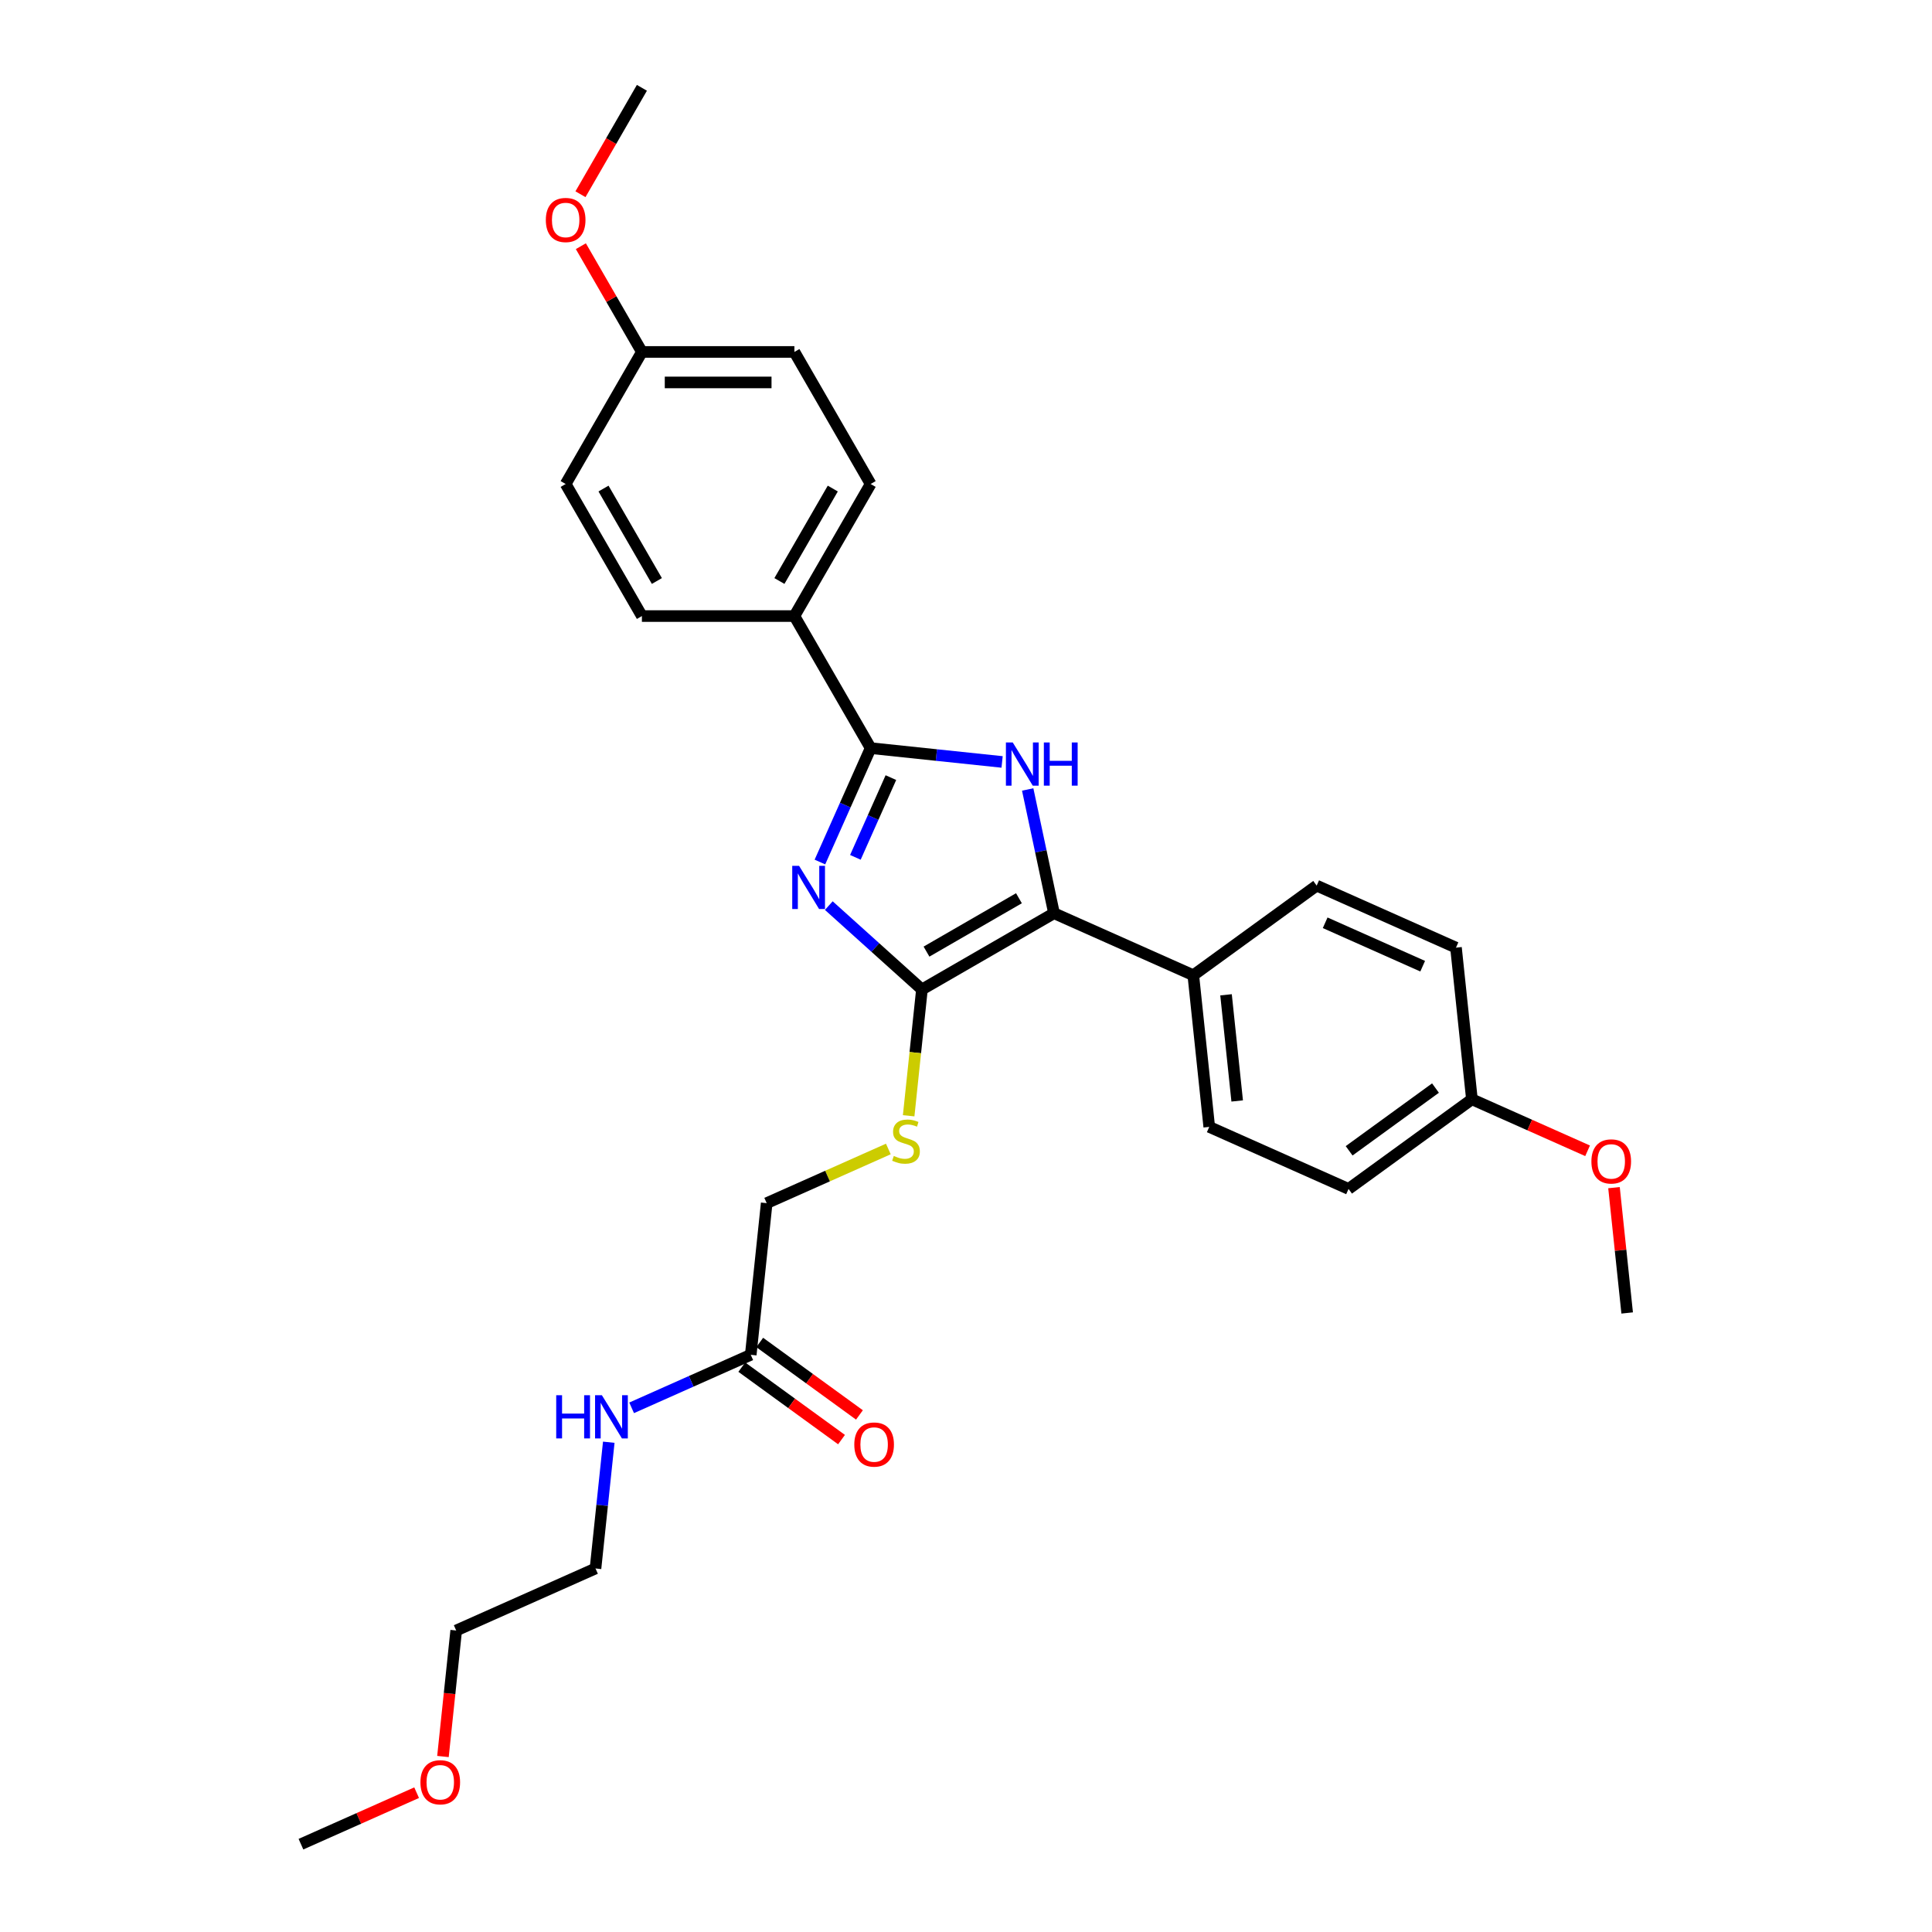 <?xml version='1.0' encoding='iso-8859-1'?>
<svg version='1.1' baseProfile='full'
              xmlns='http://www.w3.org/2000/svg'
                      xmlns:rdkit='http://www.rdkit.org/xml'
                      xmlns:xlink='http://www.w3.org/1999/xlink'
                  xml:space='preserve'
width='1000px' height='1000px' viewBox='0 0 1000 1000'>
<!-- END OF HEADER -->
<rect style='opacity:1.0;fill:#FFFFFF;stroke:none' width='1000' height='1000' x='0' y='0'> </rect>
<path class='bond-0' d='M 428.988,468.742 L 453.09,490.444' style='fill:none;fill-rule:evenodd;stroke:#0000FF;stroke-width:6px;stroke-linecap:butt;stroke-linejoin:miter;stroke-opacity:1' />
<path class='bond-0' d='M 453.09,490.444 L 477.193,512.146' style='fill:none;fill-rule:evenodd;stroke:#000000;stroke-width:6px;stroke-linecap:butt;stroke-linejoin:miter;stroke-opacity:1' />
<path class='bond-2' d='M 424.392,446.183 L 437.516,416.705' style='fill:none;fill-rule:evenodd;stroke:#0000FF;stroke-width:6px;stroke-linecap:butt;stroke-linejoin:miter;stroke-opacity:1' />
<path class='bond-2' d='M 437.516,416.705 L 450.641,387.227' style='fill:none;fill-rule:evenodd;stroke:#000000;stroke-width:6px;stroke-linecap:butt;stroke-linejoin:miter;stroke-opacity:1' />
<path class='bond-2' d='M 442.75,443.76 L 451.937,423.125' style='fill:none;fill-rule:evenodd;stroke:#0000FF;stroke-width:6px;stroke-linecap:butt;stroke-linejoin:miter;stroke-opacity:1' />
<path class='bond-2' d='M 451.937,423.125 L 461.124,402.491' style='fill:none;fill-rule:evenodd;stroke:#000000;stroke-width:6px;stroke-linecap:butt;stroke-linejoin:miter;stroke-opacity:1' />
<path class='bond-3' d='M 477.193,512.146 L 545.548,472.681' style='fill:none;fill-rule:evenodd;stroke:#000000;stroke-width:6px;stroke-linecap:butt;stroke-linejoin:miter;stroke-opacity:1' />
<path class='bond-3' d='M 479.553,492.555 L 527.401,464.93' style='fill:none;fill-rule:evenodd;stroke:#000000;stroke-width:6px;stroke-linecap:butt;stroke-linejoin:miter;stroke-opacity:1' />
<path class='bond-4' d='M 477.193,512.146 L 473.757,544.835' style='fill:none;fill-rule:evenodd;stroke:#000000;stroke-width:6px;stroke-linecap:butt;stroke-linejoin:miter;stroke-opacity:1' />
<path class='bond-4' d='M 473.757,544.835 L 470.321,577.525' style='fill:none;fill-rule:evenodd;stroke:#CCCC00;stroke-width:6px;stroke-linecap:butt;stroke-linejoin:miter;stroke-opacity:1' />
<path class='bond-1' d='M 518.687,394.379 L 484.664,390.803' style='fill:none;fill-rule:evenodd;stroke:#0000FF;stroke-width:6px;stroke-linecap:butt;stroke-linejoin:miter;stroke-opacity:1' />
<path class='bond-1' d='M 484.664,390.803 L 450.641,387.227' style='fill:none;fill-rule:evenodd;stroke:#000000;stroke-width:6px;stroke-linecap:butt;stroke-linejoin:miter;stroke-opacity:1' />
<path class='bond-29' d='M 531.932,408.627 L 538.74,440.654' style='fill:none;fill-rule:evenodd;stroke:#0000FF;stroke-width:6px;stroke-linecap:butt;stroke-linejoin:miter;stroke-opacity:1' />
<path class='bond-29' d='M 538.74,440.654 L 545.548,472.681' style='fill:none;fill-rule:evenodd;stroke:#000000;stroke-width:6px;stroke-linecap:butt;stroke-linejoin:miter;stroke-opacity:1' />
<path class='bond-5' d='M 450.641,387.227 L 411.176,318.872' style='fill:none;fill-rule:evenodd;stroke:#000000;stroke-width:6px;stroke-linecap:butt;stroke-linejoin:miter;stroke-opacity:1' />
<path class='bond-6' d='M 545.548,472.681 L 617.653,504.785' style='fill:none;fill-rule:evenodd;stroke:#000000;stroke-width:6px;stroke-linecap:butt;stroke-linejoin:miter;stroke-opacity:1' />
<path class='bond-9' d='M 459.803,594.712 L 428.32,608.729' style='fill:none;fill-rule:evenodd;stroke:#CCCC00;stroke-width:6px;stroke-linecap:butt;stroke-linejoin:miter;stroke-opacity:1' />
<path class='bond-9' d='M 428.32,608.729 L 396.838,622.746' style='fill:none;fill-rule:evenodd;stroke:#000000;stroke-width:6px;stroke-linecap:butt;stroke-linejoin:miter;stroke-opacity:1' />
<path class='bond-10' d='M 411.176,318.872 L 450.641,250.518' style='fill:none;fill-rule:evenodd;stroke:#000000;stroke-width:6px;stroke-linecap:butt;stroke-linejoin:miter;stroke-opacity:1' />
<path class='bond-10' d='M 403.425,300.726 L 431.05,252.878' style='fill:none;fill-rule:evenodd;stroke:#000000;stroke-width:6px;stroke-linecap:butt;stroke-linejoin:miter;stroke-opacity:1' />
<path class='bond-11' d='M 411.176,318.872 L 332.247,318.872' style='fill:none;fill-rule:evenodd;stroke:#000000;stroke-width:6px;stroke-linecap:butt;stroke-linejoin:miter;stroke-opacity:1' />
<path class='bond-12' d='M 617.653,504.785 L 625.903,583.281' style='fill:none;fill-rule:evenodd;stroke:#000000;stroke-width:6px;stroke-linecap:butt;stroke-linejoin:miter;stroke-opacity:1' />
<path class='bond-12' d='M 634.59,514.909 L 640.365,569.857' style='fill:none;fill-rule:evenodd;stroke:#000000;stroke-width:6px;stroke-linecap:butt;stroke-linejoin:miter;stroke-opacity:1' />
<path class='bond-13' d='M 617.653,504.785 L 681.508,458.391' style='fill:none;fill-rule:evenodd;stroke:#000000;stroke-width:6px;stroke-linecap:butt;stroke-linejoin:miter;stroke-opacity:1' />
<path class='bond-7' d='M 388.587,701.242 L 396.838,622.746' style='fill:none;fill-rule:evenodd;stroke:#000000;stroke-width:6px;stroke-linecap:butt;stroke-linejoin:miter;stroke-opacity:1' />
<path class='bond-8' d='M 383.948,707.628 L 409.758,726.38' style='fill:none;fill-rule:evenodd;stroke:#000000;stroke-width:6px;stroke-linecap:butt;stroke-linejoin:miter;stroke-opacity:1' />
<path class='bond-8' d='M 409.758,726.38 L 435.569,745.133' style='fill:none;fill-rule:evenodd;stroke:#FF0000;stroke-width:6px;stroke-linecap:butt;stroke-linejoin:miter;stroke-opacity:1' />
<path class='bond-8' d='M 393.227,694.857 L 419.037,713.609' style='fill:none;fill-rule:evenodd;stroke:#000000;stroke-width:6px;stroke-linecap:butt;stroke-linejoin:miter;stroke-opacity:1' />
<path class='bond-8' d='M 419.037,713.609 L 444.847,732.362' style='fill:none;fill-rule:evenodd;stroke:#FF0000;stroke-width:6px;stroke-linecap:butt;stroke-linejoin:miter;stroke-opacity:1' />
<path class='bond-14' d='M 388.587,701.242 L 357.76,714.968' style='fill:none;fill-rule:evenodd;stroke:#000000;stroke-width:6px;stroke-linecap:butt;stroke-linejoin:miter;stroke-opacity:1' />
<path class='bond-14' d='M 357.76,714.968 L 326.932,728.693' style='fill:none;fill-rule:evenodd;stroke:#0000FF;stroke-width:6px;stroke-linecap:butt;stroke-linejoin:miter;stroke-opacity:1' />
<path class='bond-18' d='M 450.641,250.518 L 411.176,182.164' style='fill:none;fill-rule:evenodd;stroke:#000000;stroke-width:6px;stroke-linecap:butt;stroke-linejoin:miter;stroke-opacity:1' />
<path class='bond-19' d='M 332.247,318.872 L 292.783,250.518' style='fill:none;fill-rule:evenodd;stroke:#000000;stroke-width:6px;stroke-linecap:butt;stroke-linejoin:miter;stroke-opacity:1' />
<path class='bond-19' d='M 339.998,300.726 L 312.373,252.878' style='fill:none;fill-rule:evenodd;stroke:#000000;stroke-width:6px;stroke-linecap:butt;stroke-linejoin:miter;stroke-opacity:1' />
<path class='bond-17' d='M 625.903,583.281 L 698.008,615.385' style='fill:none;fill-rule:evenodd;stroke:#000000;stroke-width:6px;stroke-linecap:butt;stroke-linejoin:miter;stroke-opacity:1' />
<path class='bond-20' d='M 681.508,458.391 L 753.613,490.495' style='fill:none;fill-rule:evenodd;stroke:#000000;stroke-width:6px;stroke-linecap:butt;stroke-linejoin:miter;stroke-opacity:1' />
<path class='bond-20' d='M 685.903,477.628 L 736.376,500.1' style='fill:none;fill-rule:evenodd;stroke:#000000;stroke-width:6px;stroke-linecap:butt;stroke-linejoin:miter;stroke-opacity:1' />
<path class='bond-24' d='M 315.1,746.495 L 311.666,779.169' style='fill:none;fill-rule:evenodd;stroke:#0000FF;stroke-width:6px;stroke-linecap:butt;stroke-linejoin:miter;stroke-opacity:1' />
<path class='bond-24' d='M 311.666,779.169 L 308.232,811.842' style='fill:none;fill-rule:evenodd;stroke:#000000;stroke-width:6px;stroke-linecap:butt;stroke-linejoin:miter;stroke-opacity:1' />
<path class='bond-15' d='M 332.247,182.164 L 292.783,250.518' style='fill:none;fill-rule:evenodd;stroke:#000000;stroke-width:6px;stroke-linecap:butt;stroke-linejoin:miter;stroke-opacity:1' />
<path class='bond-21' d='M 332.247,182.164 L 316.448,154.798' style='fill:none;fill-rule:evenodd;stroke:#000000;stroke-width:6px;stroke-linecap:butt;stroke-linejoin:miter;stroke-opacity:1' />
<path class='bond-21' d='M 316.448,154.798 L 300.648,127.432' style='fill:none;fill-rule:evenodd;stroke:#FF0000;stroke-width:6px;stroke-linecap:butt;stroke-linejoin:miter;stroke-opacity:1' />
<path class='bond-30' d='M 332.247,182.164 L 411.176,182.164' style='fill:none;fill-rule:evenodd;stroke:#000000;stroke-width:6px;stroke-linecap:butt;stroke-linejoin:miter;stroke-opacity:1' />
<path class='bond-30' d='M 344.087,197.949 L 399.337,197.949' style='fill:none;fill-rule:evenodd;stroke:#000000;stroke-width:6px;stroke-linecap:butt;stroke-linejoin:miter;stroke-opacity:1' />
<path class='bond-16' d='M 761.863,568.991 L 753.613,490.495' style='fill:none;fill-rule:evenodd;stroke:#000000;stroke-width:6px;stroke-linecap:butt;stroke-linejoin:miter;stroke-opacity:1' />
<path class='bond-22' d='M 761.863,568.991 L 791.799,582.32' style='fill:none;fill-rule:evenodd;stroke:#000000;stroke-width:6px;stroke-linecap:butt;stroke-linejoin:miter;stroke-opacity:1' />
<path class='bond-22' d='M 791.799,582.32 L 821.734,595.648' style='fill:none;fill-rule:evenodd;stroke:#FF0000;stroke-width:6px;stroke-linecap:butt;stroke-linejoin:miter;stroke-opacity:1' />
<path class='bond-31' d='M 761.863,568.991 L 698.008,615.385' style='fill:none;fill-rule:evenodd;stroke:#000000;stroke-width:6px;stroke-linecap:butt;stroke-linejoin:miter;stroke-opacity:1' />
<path class='bond-31' d='M 743.006,563.179 L 698.308,595.655' style='fill:none;fill-rule:evenodd;stroke:#000000;stroke-width:6px;stroke-linecap:butt;stroke-linejoin:miter;stroke-opacity:1' />
<path class='bond-26' d='M 300.448,100.533 L 316.347,72.994' style='fill:none;fill-rule:evenodd;stroke:#FF0000;stroke-width:6px;stroke-linecap:butt;stroke-linejoin:miter;stroke-opacity:1' />
<path class='bond-26' d='M 316.347,72.994 L 332.247,45.455' style='fill:none;fill-rule:evenodd;stroke:#000000;stroke-width:6px;stroke-linecap:butt;stroke-linejoin:miter;stroke-opacity:1' />
<path class='bond-27' d='M 835.4,614.718 L 838.809,647.155' style='fill:none;fill-rule:evenodd;stroke:#FF0000;stroke-width:6px;stroke-linecap:butt;stroke-linejoin:miter;stroke-opacity:1' />
<path class='bond-27' d='M 838.809,647.155 L 842.219,679.591' style='fill:none;fill-rule:evenodd;stroke:#000000;stroke-width:6px;stroke-linecap:butt;stroke-linejoin:miter;stroke-opacity:1' />
<path class='bond-23' d='M 229.272,909.166 L 232.699,876.556' style='fill:none;fill-rule:evenodd;stroke:#FF0000;stroke-width:6px;stroke-linecap:butt;stroke-linejoin:miter;stroke-opacity:1' />
<path class='bond-23' d='M 232.699,876.556 L 236.126,843.946' style='fill:none;fill-rule:evenodd;stroke:#000000;stroke-width:6px;stroke-linecap:butt;stroke-linejoin:miter;stroke-opacity:1' />
<path class='bond-28' d='M 215.642,927.889 L 185.707,941.217' style='fill:none;fill-rule:evenodd;stroke:#FF0000;stroke-width:6px;stroke-linecap:butt;stroke-linejoin:miter;stroke-opacity:1' />
<path class='bond-28' d='M 185.707,941.217 L 155.771,954.545' style='fill:none;fill-rule:evenodd;stroke:#000000;stroke-width:6px;stroke-linecap:butt;stroke-linejoin:miter;stroke-opacity:1' />
<path class='bond-25' d='M 308.232,811.842 L 236.126,843.946' style='fill:none;fill-rule:evenodd;stroke:#000000;stroke-width:6px;stroke-linecap:butt;stroke-linejoin:miter;stroke-opacity:1' />
<path  class='atom-0' d='M 413.596 448.156
L 420.921 459.995
Q 421.647 461.163, 422.815 463.279
Q 423.983 465.394, 424.047 465.52
L 424.047 448.156
L 427.014 448.156
L 427.014 470.508
L 423.952 470.508
L 416.091 457.564
Q 415.175 456.049, 414.196 454.312
Q 413.249 452.576, 412.965 452.039
L 412.965 470.508
L 410.06 470.508
L 410.06 448.156
L 413.596 448.156
' fill='#0000FF'/>
<path  class='atom-2' d='M 524.196 384.301
L 531.521 396.14
Q 532.247 397.308, 533.415 399.424
Q 534.583 401.539, 534.646 401.665
L 534.646 384.301
L 537.614 384.301
L 537.614 406.654
L 534.552 406.654
L 526.69 393.709
Q 525.775 392.194, 524.796 390.457
Q 523.849 388.721, 523.565 388.184
L 523.565 406.654
L 520.66 406.654
L 520.66 384.301
L 524.196 384.301
' fill='#0000FF'/>
<path  class='atom-2' d='M 540.298 384.301
L 543.329 384.301
L 543.329 393.804
L 554.758 393.804
L 554.758 384.301
L 557.788 384.301
L 557.788 406.654
L 554.758 406.654
L 554.758 396.33
L 543.329 396.33
L 543.329 406.654
L 540.298 406.654
L 540.298 384.301
' fill='#0000FF'/>
<path  class='atom-5' d='M 462.628 598.314
Q 462.881 598.409, 463.923 598.851
Q 464.965 599.293, 466.101 599.577
Q 467.269 599.83, 468.406 599.83
Q 470.521 599.83, 471.753 598.82
Q 472.984 597.778, 472.984 595.978
Q 472.984 594.747, 472.352 593.989
Q 471.753 593.231, 470.805 592.821
Q 469.858 592.411, 468.28 591.937
Q 466.291 591.337, 465.091 590.769
Q 463.923 590.201, 463.07 589.001
Q 462.25 587.801, 462.25 585.78
Q 462.25 582.971, 464.144 581.234
Q 466.07 579.498, 469.858 579.498
Q 472.447 579.498, 475.383 580.729
L 474.657 583.16
Q 471.974 582.055, 469.953 582.055
Q 467.775 582.055, 466.575 582.971
Q 465.375 583.855, 465.407 585.402
Q 465.407 586.601, 466.007 587.328
Q 466.638 588.054, 467.522 588.464
Q 468.438 588.875, 469.953 589.348
Q 471.974 589.98, 473.173 590.611
Q 474.373 591.242, 475.225 592.537
Q 476.109 593.8, 476.109 595.978
Q 476.109 599.072, 474.026 600.745
Q 471.974 602.387, 468.532 602.387
Q 466.543 602.387, 465.028 601.945
Q 463.544 601.535, 461.776 600.809
L 462.628 598.314
' fill='#CCCC00'/>
<path  class='atom-9' d='M 442.181 747.699
Q 442.181 742.332, 444.833 739.332
Q 447.485 736.333, 452.442 736.333
Q 457.399 736.333, 460.051 739.332
Q 462.703 742.332, 462.703 747.699
Q 462.703 753.129, 460.019 756.223
Q 457.336 759.286, 452.442 759.286
Q 447.517 759.286, 444.833 756.223
Q 442.181 753.161, 442.181 747.699
M 452.442 756.76
Q 455.852 756.76, 457.683 754.487
Q 459.546 752.182, 459.546 747.699
Q 459.546 743.31, 457.683 741.1
Q 455.852 738.859, 452.442 738.859
Q 449.032 738.859, 447.17 741.069
Q 445.338 743.279, 445.338 747.699
Q 445.338 752.214, 447.17 754.487
Q 449.032 756.76, 452.442 756.76
' fill='#FF0000'/>
<path  class='atom-15' d='M 287.894 722.169
L 290.925 722.169
L 290.925 731.672
L 302.354 731.672
L 302.354 722.169
L 305.385 722.169
L 305.385 744.522
L 302.354 744.522
L 302.354 734.198
L 290.925 734.198
L 290.925 744.522
L 287.894 744.522
L 287.894 722.169
' fill='#0000FF'/>
<path  class='atom-15' d='M 311.541 722.169
L 318.866 734.009
Q 319.592 735.177, 320.76 737.292
Q 321.928 739.407, 321.991 739.534
L 321.991 722.169
L 324.959 722.169
L 324.959 744.522
L 321.897 744.522
L 314.035 731.578
Q 313.12 730.062, 312.141 728.326
Q 311.194 726.589, 310.91 726.053
L 310.91 744.522
L 308.005 744.522
L 308.005 722.169
L 311.541 722.169
' fill='#0000FF'/>
<path  class='atom-22' d='M 282.522 113.872
Q 282.522 108.505, 285.174 105.506
Q 287.826 102.506, 292.783 102.506
Q 297.739 102.506, 300.392 105.506
Q 303.044 108.505, 303.044 113.872
Q 303.044 119.302, 300.36 122.397
Q 297.676 125.459, 292.783 125.459
Q 287.858 125.459, 285.174 122.397
Q 282.522 119.334, 282.522 113.872
M 292.783 122.933
Q 296.192 122.933, 298.024 120.66
Q 299.886 118.355, 299.886 113.872
Q 299.886 109.484, 298.024 107.274
Q 296.192 105.032, 292.783 105.032
Q 289.373 105.032, 287.51 107.242
Q 285.679 109.452, 285.679 113.872
Q 285.679 118.387, 287.51 120.66
Q 289.373 122.933, 292.783 122.933
' fill='#FF0000'/>
<path  class='atom-23' d='M 823.708 601.158
Q 823.708 595.791, 826.36 592.791
Q 829.012 589.792, 833.968 589.792
Q 838.925 589.792, 841.577 592.791
Q 844.229 595.791, 844.229 601.158
Q 844.229 606.588, 841.545 609.682
Q 838.862 612.745, 833.968 612.745
Q 829.043 612.745, 826.36 609.682
Q 823.708 606.62, 823.708 601.158
M 833.968 610.219
Q 837.378 610.219, 839.209 607.946
Q 841.072 605.641, 841.072 601.158
Q 841.072 596.769, 839.209 594.559
Q 837.378 592.318, 833.968 592.318
Q 830.559 592.318, 828.696 594.528
Q 826.865 596.738, 826.865 601.158
Q 826.865 605.673, 828.696 607.946
Q 830.559 610.219, 833.968 610.219
' fill='#FF0000'/>
<path  class='atom-24' d='M 217.615 922.505
Q 217.615 917.138, 220.267 914.139
Q 222.919 911.14, 227.876 911.14
Q 232.833 911.14, 235.485 914.139
Q 238.137 917.138, 238.137 922.505
Q 238.137 927.936, 235.453 931.03
Q 232.77 934.092, 227.876 934.092
Q 222.951 934.092, 220.267 931.03
Q 217.615 927.967, 217.615 922.505
M 227.876 931.566
Q 231.286 931.566, 233.117 929.293
Q 234.98 926.988, 234.98 922.505
Q 234.98 918.117, 233.117 915.907
Q 231.286 913.665, 227.876 913.665
Q 224.466 913.665, 222.604 915.875
Q 220.773 918.085, 220.773 922.505
Q 220.773 927.02, 222.604 929.293
Q 224.466 931.566, 227.876 931.566
' fill='#FF0000'/>
</svg>
